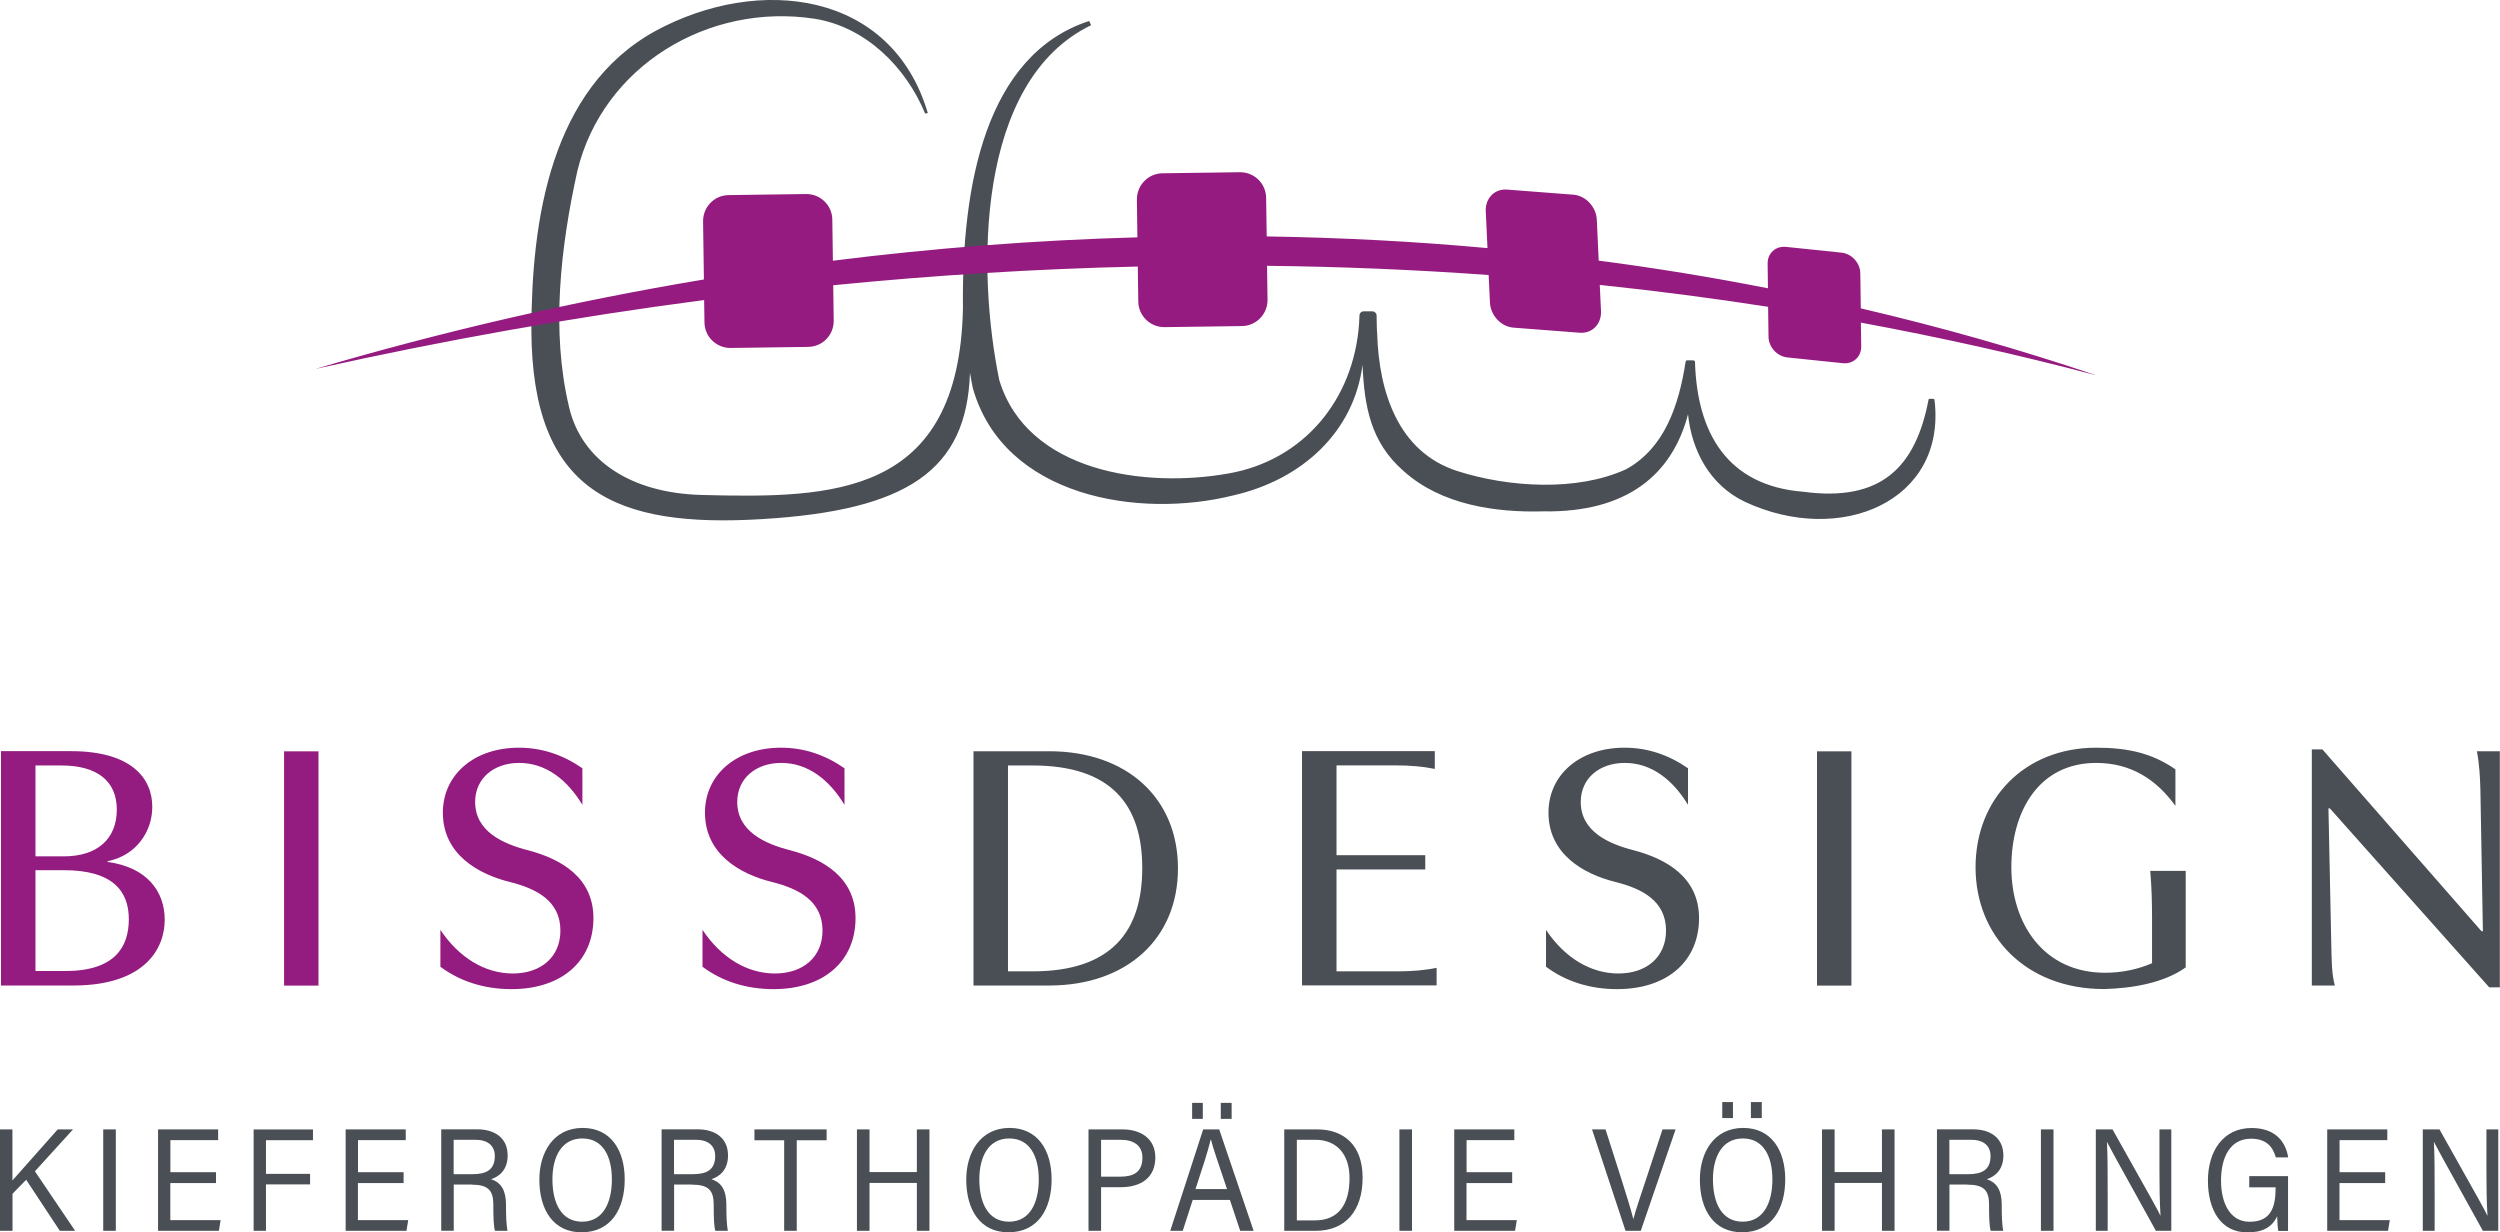 <svg xmlns="http://www.w3.org/2000/svg" id="Ebene_1" viewBox="0 0 303.7 149.7"><defs><style>      .cls-1 {        fill: #951b81;      }      .cls-2 {        fill: #941b80;      }      .cls-3 {        fill: #4a4f55;      }    </style></defs><path class="cls-3" d="M295.76,149.52v-4.89c0-2.21,0-4.29-.09-5.88h.02c.27.52.66,1.29,5.93,10.77h1.87v-12.32h-1.44v4.84c0,2,.02,3.98.13,5.63h-.02c-.23-.54-.89-1.72-5.81-10.47h-2.03v12.32h1.44ZM289.76,142.4h-5.55v-3.9h5.8v-1.3h-7.3v12.32h7.39l.21-1.3h-6.11v-4.5h5.55v-1.32ZM277.95,142.88h-4.71v1.36h3.2v.07c0,2.27-.52,4.11-3.16,4.11-2.43,0-3.47-2.36-3.47-5,0-2.84,1.11-5.09,3.64-5.09,1.82,0,2.64.93,3.02,2.27h1.5c-.36-2.18-1.82-3.57-4.45-3.57-3.45,0-5.3,2.82-5.3,6.39s1.57,6.29,4.78,6.29c1.77,0,2.97-.55,3.63-1.96.02.91.07,1.43.13,1.78h1.19v-6.64ZM256.04,149.52v-4.89c0-2.21,0-4.29-.09-5.88h.02c.27.52.66,1.29,5.93,10.77h1.87v-12.32h-1.44v4.84c0,2,.02,3.98.13,5.63h-.02c-.23-.54-.89-1.72-5.81-10.47h-2.03v12.32h1.44ZM247.93,149.52h1.53v-12.32h-1.53v12.32ZM236.81,138.46h2.64c1.46,0,2.36.68,2.36,1.98,0,1.73-1.11,2.2-2.73,2.2h-2.27v-4.18ZM238.97,143.91c2.02,0,2.66.68,2.66,2.43v.25c0,1.29.04,2.43.2,2.93h1.52c-.14-.73-.18-1.8-.18-2.95v-.21c0-1.68-.54-2.7-1.82-3.11.96-.3,2.02-1.11,2.02-2.88,0-2.11-1.53-3.18-3.71-3.18h-4.36v12.32h1.52v-5.61h2.16ZM221.34,149.52h1.53v-5.82h5.75v5.82h1.53v-12.32h-1.53v5.18h-5.75v-5.18h-1.53v12.32ZM214.02,133.88h-1.32v1.94h1.32v-1.94ZM210.52,133.88h-1.3v1.94h1.3v-1.94ZM211.72,138.3c2.5,0,3.59,2.16,3.59,4.98s-1.07,5.13-3.61,5.13-3.61-2.27-3.61-5.16c0-2.71,1.11-4.95,3.63-4.95M211.77,137.02c-3.59,0-5.27,3.03-5.27,6.27,0,3.7,1.71,6.41,5.12,6.41,3.61,0,5.25-2.87,5.25-6.43s-1.71-6.25-5.11-6.25M199.32,149.52l4.23-12.32h-1.59l-2,6.07c-.57,1.73-1.27,3.75-1.52,4.77h-.04c-.27-1.12-.89-3.07-1.43-4.79l-1.93-6.05h-1.64l4.07,12.32h1.84ZM183.71,142.4h-5.55v-3.9h5.8v-1.3h-7.3v12.32h7.39l.21-1.3h-6.11v-4.5h5.55v-1.32ZM170,149.52h1.53v-12.32h-1.53v12.32ZM157.55,138.46h2.23c2.5,0,4.16,1.64,4.16,4.65,0,3.23-1.36,5.14-4.18,5.14h-2.22v-9.79ZM156.01,149.52h3.82c3.61,0,5.7-2.43,5.7-6.46s-2.37-5.86-5.5-5.86h-4.02v12.32ZM149.62,133.98h-1.32v1.94h1.32v-1.94ZM146.12,133.98h-1.3v1.94h1.3v-1.94ZM145.23,144.45c.86-2.64,1.5-4.54,1.84-6h.04c.23.98.89,2.82,1.95,6h-3.82ZM149.41,145.77l1.25,3.75h1.63l-4.18-12.32h-1.95c-.96,2.91-3.14,9.75-4,12.32h1.52l1.21-3.75h4.52ZM133.76,138.46h2.36c1.59,0,2.66.68,2.66,2.16,0,1.77-1.07,2.32-2.68,2.32h-2.34v-4.49ZM132.23,149.52h1.53v-5.3h2.39c2.5,0,4.2-1.19,4.2-3.61,0-2.23-1.69-3.41-3.98-3.41h-4.14v12.32ZM122.6,138.3c2.5,0,3.59,2.16,3.59,4.98s-1.07,5.13-3.61,5.13-3.61-2.27-3.61-5.16c0-2.71,1.11-4.95,3.63-4.95M122.65,137.02c-3.59,0-5.27,3.03-5.27,6.27,0,3.7,1.71,6.41,5.12,6.41,3.61,0,5.25-2.87,5.25-6.43s-1.71-6.25-5.11-6.25M104.1,149.52h1.53v-5.82h5.75v5.82h1.53v-12.32h-1.53v5.18h-5.75v-5.18h-1.53v12.32ZM95.26,149.52h1.53v-11h3.63v-1.32h-8.77v1.32h3.61v11ZM81.88,138.46h2.64c1.47,0,2.36.68,2.36,1.98,0,1.73-1.11,2.2-2.73,2.2h-2.27v-4.18ZM84.04,143.91c2.02,0,2.66.68,2.66,2.43v.25c0,1.29.04,2.43.2,2.93h1.52c-.14-.73-.18-1.8-.18-2.95v-.21c0-1.68-.53-2.7-1.82-3.11.96-.3,2.02-1.11,2.02-2.88,0-2.11-1.53-3.18-3.71-3.18h-4.36v12.32h1.52v-5.61h2.16ZM70.74,138.3c2.5,0,3.59,2.16,3.59,4.98s-1.07,5.13-3.61,5.13-3.61-2.27-3.61-5.16c0-2.71,1.11-4.95,3.63-4.95M70.79,137.02c-3.59,0-5.27,3.03-5.27,6.27,0,3.7,1.71,6.41,5.12,6.41,3.61,0,5.25-2.87,5.25-6.43s-1.71-6.25-5.11-6.25M55.11,138.46h2.64c1.46,0,2.36.68,2.36,1.98,0,1.73-1.11,2.2-2.73,2.2h-2.27v-4.18ZM57.27,143.91c2.02,0,2.66.68,2.66,2.43v.25c0,1.29.04,2.43.2,2.93h1.52c-.14-.73-.18-1.8-.18-2.95v-.21c0-1.68-.54-2.7-1.82-3.11.96-.3,2.02-1.11,2.02-2.88,0-2.11-1.53-3.18-3.71-3.18h-4.36v12.32h1.52v-5.61h2.16ZM49.04,142.4h-5.55v-3.9h5.8v-1.3h-7.3v12.32h7.39l.21-1.3h-6.11v-4.5h5.55v-1.32ZM30.81,149.52h1.5v-5.64h5.36v-1.28h-5.36v-4.09h5.71v-1.3h-7.21v12.32ZM26.25,142.4h-5.55v-3.9h5.8v-1.3h-7.3v12.32h7.39l.21-1.3h-6.11v-4.5h5.55v-1.32ZM12.54,149.52h1.53v-12.32h-1.53v12.32ZM0,149.52h1.52v-4.5l1.66-1.7,4.09,6.2h1.86l-4.89-7.23,4.63-5.09h-1.86c-1.63,1.84-4.11,4.63-5.5,6.2v-6.2H0v12.32Z"></path><path class="cls-3" d="M300.89,91.26c.3,1.51.39,3.15.43,4.74l.3,17.12h-.17l-19.32-22.08h-1.29v28.68h2.8c-.39-1.34-.39-3.11-.43-4.74l-.35-16.78h.17l19.36,21.74h1.29v-28.68h-2.8ZM255.73,118.17c-7.46,0-11.39-5.95-11.39-12.81s3.36-12.68,10.31-12.68c4.18,0,7.29,1.98,9.62,5.22v-4.44c-2.85-1.98-5.82-2.63-9.62-2.63-8.71,0-14.66,6.21-14.66,14.53s6.08,14.79,15.61,14.79c3.32-.09,7.2-.69,9.92-2.63v-11.73h-4.31c.17,1.94.22,3.84.22,5.61v5.61c-1.68.73-3.62,1.16-5.69,1.16M220.73,119.73h4.18v-28.46h-4.18v28.46ZM187.81,117.44c2.37,1.77,5.31,2.72,8.63,2.72,6.12,0,9.96-3.41,9.96-8.63,0-4.87-3.84-7.16-7.94-8.24-3.06-.78-6.43-2.29-6.43-5.87,0-2.89,2.29-4.74,5.35-4.74,3.23,0,5.82,2.03,7.68,5.09v-4.44c-2.37-1.64-4.92-2.5-7.72-2.5-5.43,0-9.23,3.28-9.23,7.89,0,5,4.18,7.46,8.24,8.45,3.06.78,6.04,2.24,6.04,5.87,0,3.23-2.37,5.22-5.78,5.22s-6.56-1.94-8.8-5.3v4.49ZM174.52,119.73v-2.16c-1.42.3-3.02.43-4.74.43h-7.42v-12.38h10.78v-1.73h-10.78v-10.91h7.2c1.73,0,3.32.13,4.74.43v-2.16h-16.13v28.46h16.35ZM122.45,92.99h2.98c9.62,0,13.33,4.83,13.33,12.46s-3.67,12.55-13.33,12.55h-2.98v-25.01ZM118.26,91.26v28.46h9.19c9.44,0,15.65-5.69,15.65-14.23s-6.21-14.23-15.65-14.23h-9.19Z"></path><path class="cls-2" d="M85.34,117.44c2.37,1.77,5.3,2.72,8.63,2.72,6.12,0,9.96-3.41,9.96-8.63,0-4.87-3.84-7.16-7.94-8.24-3.06-.78-6.43-2.29-6.43-5.87,0-2.89,2.29-4.74,5.35-4.74,3.23,0,5.82,2.03,7.68,5.09v-4.44c-2.37-1.64-4.92-2.5-7.72-2.5-5.43,0-9.23,3.28-9.23,7.89,0,5,4.18,7.46,8.24,8.45,3.06.78,6.04,2.24,6.04,5.87,0,3.23-2.37,5.22-5.78,5.22s-6.56-1.94-8.8-5.3v4.49ZM53.5,117.44c2.37,1.77,5.31,2.72,8.63,2.72,6.12,0,9.96-3.41,9.96-8.63,0-4.87-3.84-7.16-7.94-8.24-3.06-.78-6.43-2.29-6.43-5.87,0-2.89,2.29-4.74,5.35-4.74,3.24,0,5.82,2.03,7.68,5.09v-4.44c-2.37-1.64-4.92-2.5-7.72-2.5-5.43,0-9.23,3.28-9.23,7.89,0,5,4.18,7.46,8.24,8.45,3.06.78,6.04,2.24,6.04,5.87,0,3.23-2.37,5.22-5.78,5.22s-6.56-1.94-8.8-5.3v4.49ZM34.51,119.73h4.18v-28.46h-4.18v28.46ZM4.31,105.71h3.45c5.99,0,7.89,2.59,7.89,5.95s-1.68,6.3-7.72,6.3h-3.62v-12.25ZM4.31,92.99h3.15c4.4,0,6.73,1.94,6.73,5.35,0,3.58-2.37,5.69-6.43,5.69h-3.45v-11.04ZM.12,91.26v28.46h8.76c8.8,0,11.13-4.57,11.13-7.98s-2.11-6.38-6.94-7.03v-.09c3.49-.69,5.43-3.62,5.43-6.6,0-3.45-2.5-6.77-9.88-6.77H.12Z"></path><path class="cls-3" d="M235,48.55s-.04-.08-.12-.09c-.15-.03-.42-.01-.53,0-.05,0-.07.09-.07.09-1.56,8.15-5.69,12.46-15.21,11.19-9.24-.73-12.91-7.14-13.16-15.75,0-.08-.05-.21-.19-.21-.28,0-.56-.01-.78-.01-.16,0-.18.22-.18.22-.82,5.27-2.55,10.43-7.19,13-5.97,2.76-14.34,2.22-20.54.23-7.25-2.33-9.51-9.71-9.73-16.64-.06-.75-.05-1.5-.07-2.25,0-.28-.24-.5-.52-.51h-1.03c-.28-.01-.52.21-.53.49-.01.32-.03.65-.05,1.02-.65,9.18-6.7,16.59-15.88,18.19-10.06,1.8-24.41-.13-27.82-11.32-2.73-13.16-2.91-36.33,11.15-43.14l-.24-.51c-12.61,4.13-15.5,20-15.33,34.88-.46,22.95-15.87,23.1-31.72,22.7-8.68-.22-14.63-4.23-16.13-10.68-2.21-9.29-1.03-19.44,1.01-28.69,3.11-12.77,15.95-20.46,28.83-18.48,6.2.99,11.08,5.87,13.42,11.52l.32-.07C108.32-1.12,92.2-3.04,79.66,3.74c-12.82,7.02-15.08,23.05-15.11,36.36.09,19.73,10.24,24.04,28.04,22.96,17.63-1.06,24.87-5.92,25.24-17.78.11.65.23,1.29.36,1.91,3.77,13.18,20.13,15.88,31.68,12.98,8.42-1.94,14.62-7.79,15.65-15.85.22,5.08.99,9.43,5.02,12.93,4.57,4.1,11.18,5.03,16.93,4.87,10.25.17,15.69-4.54,17.59-11.79.46,4.43,2.65,8.6,6.91,10.63,11.58,5.41,24.55-.04,23.03-12.41Z"></path><path class="cls-1" d="M254.5,45.54c-9.35-3.16-18.85-5.84-28.45-8.08l-.06-4.27c-.02-1.25-1.04-2.37-2.29-2.5l-6.74-.7c-1.25-.13-2.25.78-2.23,2.03l.04,3c-6.81-1.34-13.67-2.46-20.56-3.36l-.23-4.97c-.07-1.56-1.35-2.92-2.84-3.04l-8.07-.62c-1.5-.12-2.65,1.06-2.58,2.62l.21,4.49c-8.91-.82-17.86-1.28-26.82-1.42l-.07-4.69c-.02-1.74-1.45-3.13-3.2-3.11l-9.39.13c-1.74.02-3.13,1.45-3.11,3.2l.06,4.58c-12.36.34-24.72,1.3-36.99,2.84l-.07-5c-.02-1.73-1.45-3.12-3.19-3.1l-9.41.13c-1.74.02-3.12,1.45-3.1,3.19l.1,7.06c-15.98,2.67-31.77,6.31-47.2,10.87,15.59-3.48,31.36-6.3,47.23-8.37l.04,2.72c.02,1.74,1.45,3.12,3.19,3.1l9.41-.13c1.74-.02,3.12-1.45,3.1-3.19l-.06-4.3c12.3-1.22,24.65-1.99,37-2.27l.06,4.25c.02,1.74,1.45,3.13,3.2,3.11l9.39-.13c1.74-.02,3.13-1.46,3.11-3.2l-.06-4.12c8.99.1,17.96.47,26.92,1.12l.16,3.35c.07,1.56,1.35,2.92,2.84,3.04l8.07.62c1.5.12,2.65-1.06,2.58-2.62l-.15-3.19c6.84.72,13.66,1.6,20.45,2.66l.05,3.65c.02,1.25,1.05,2.37,2.29,2.5l6.74.7c1.25.13,2.25-.78,2.23-2.03l-.04-2.9c9.54,1.77,19.02,3.87,28.42,6.36"></path></svg>